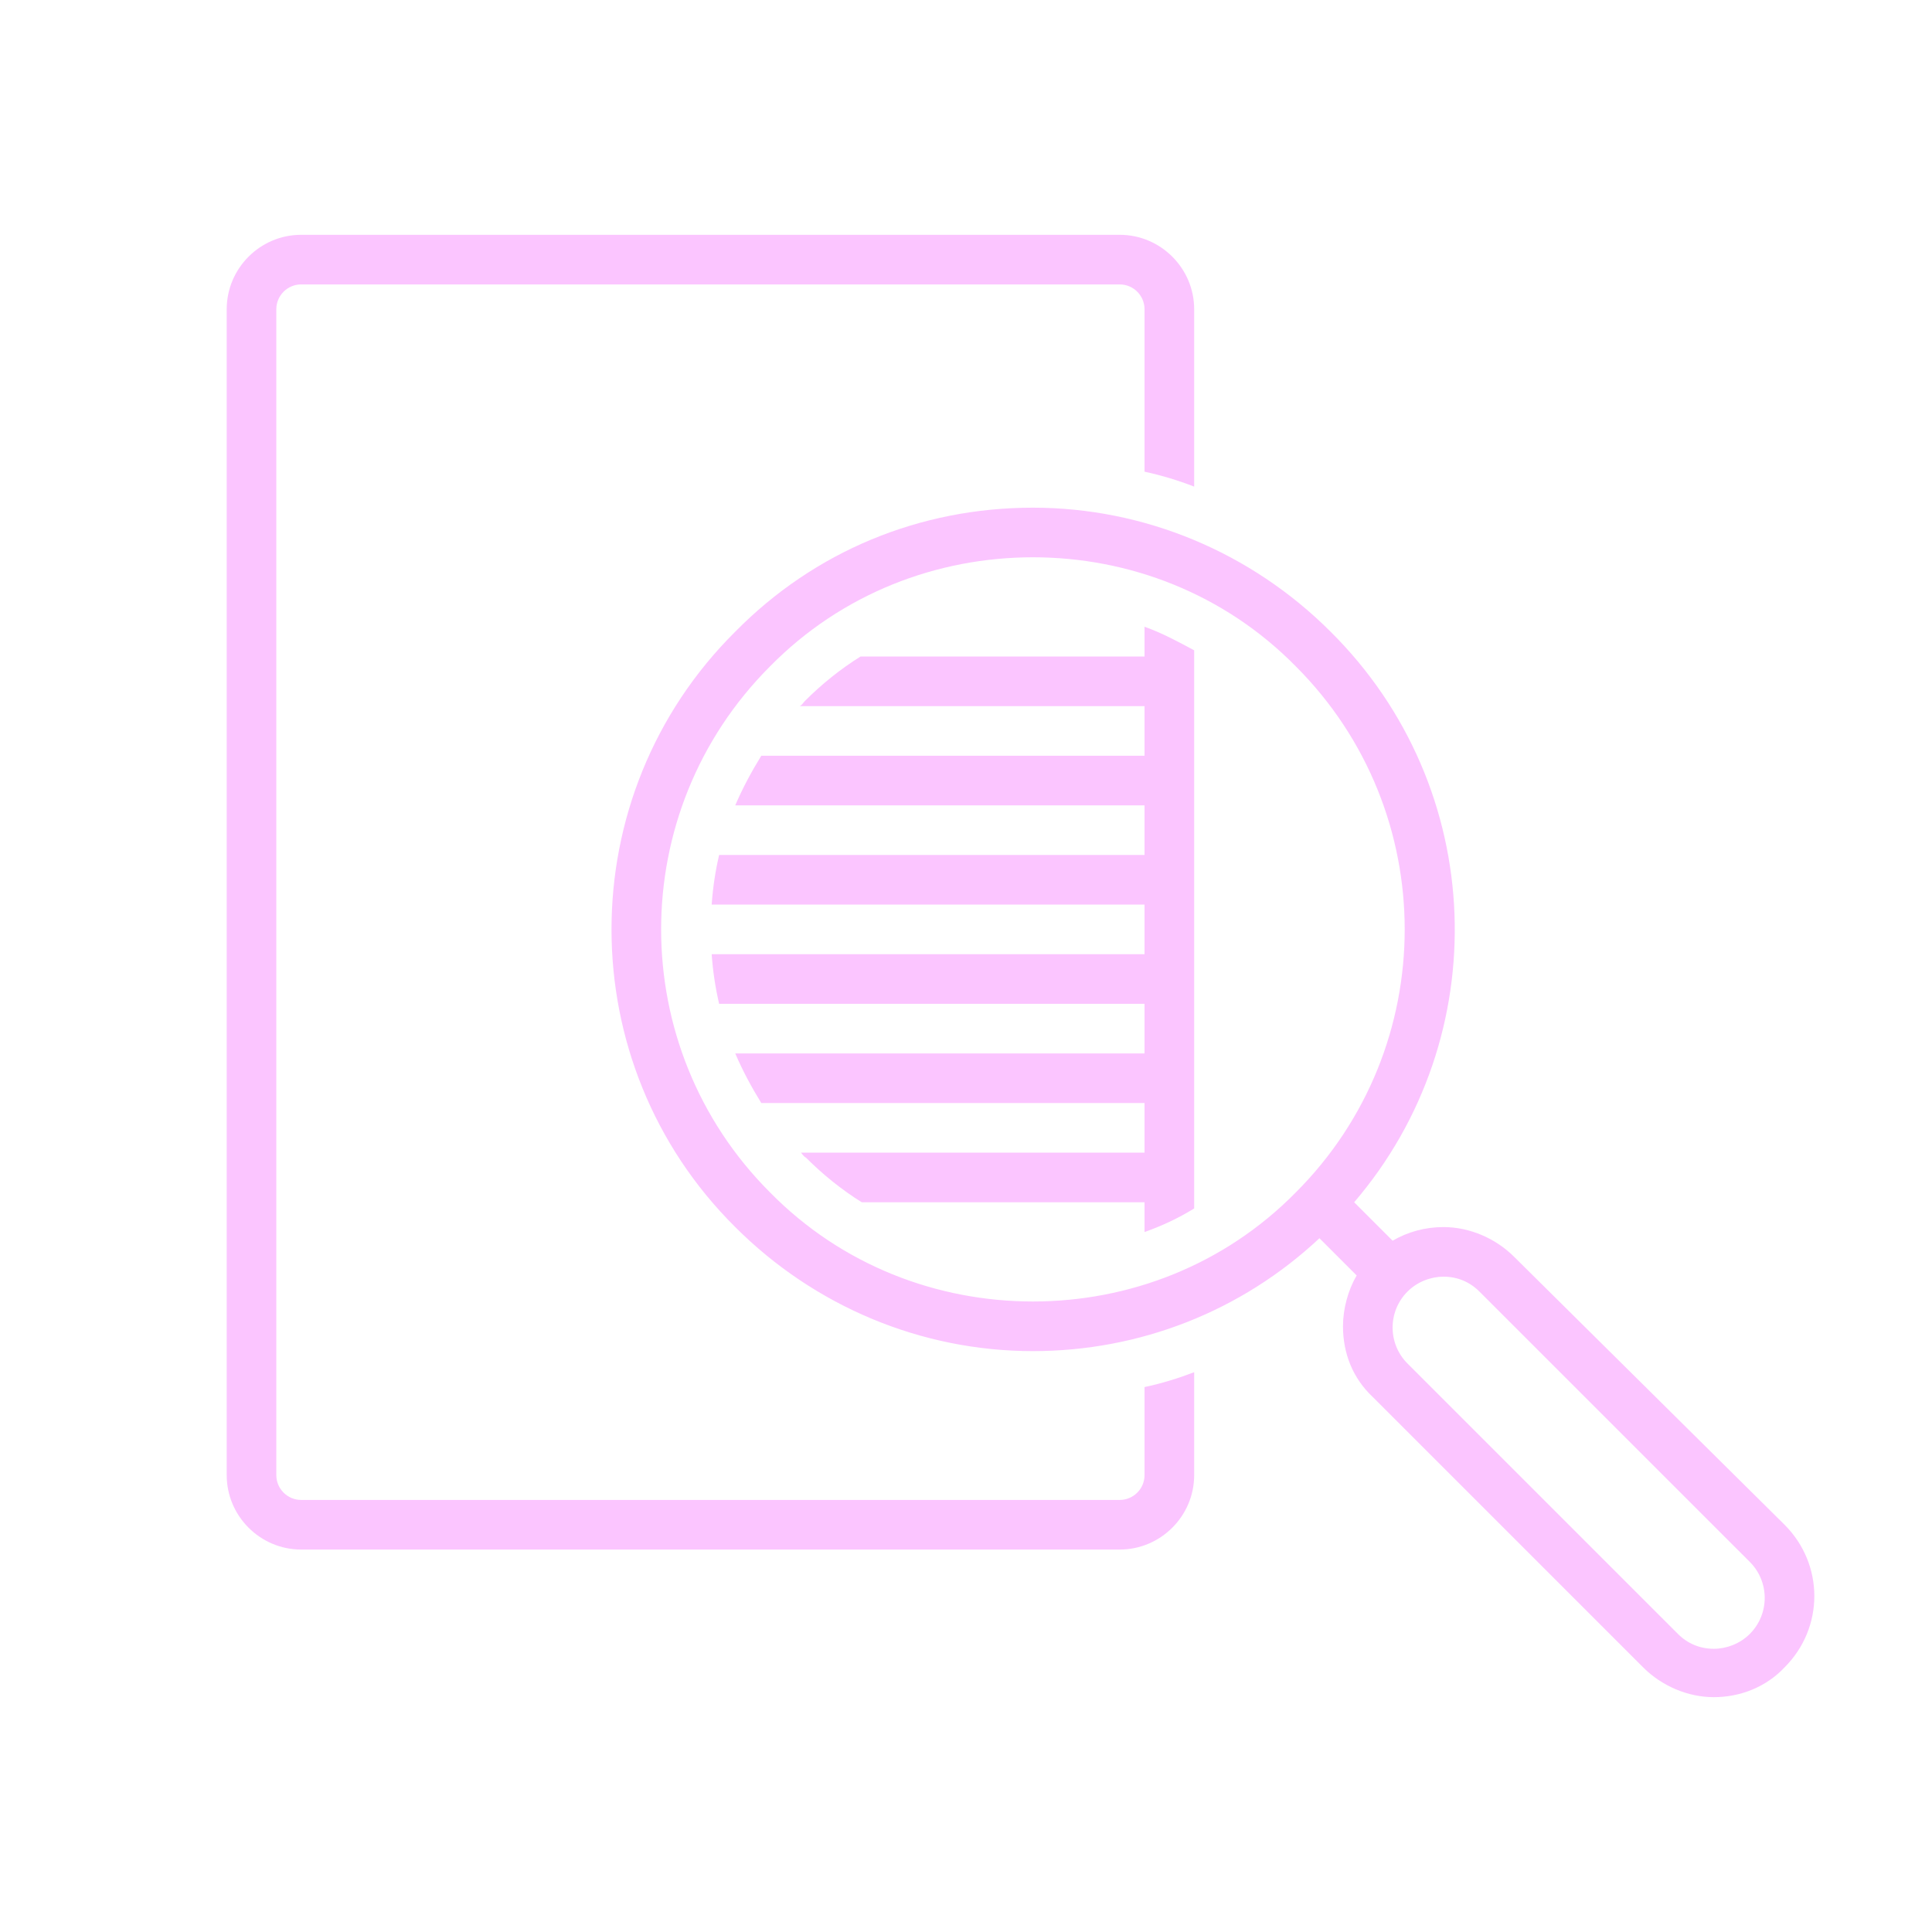 <svg xmlns="http://www.w3.org/2000/svg" xmlns:xlink="http://www.w3.org/1999/xlink" width="400" viewBox="0 0 300 300" height="400" preserveAspectRatio="xMidYMid meet"><defs><clipPath id="f81c309b49"><path d="M 35.152 36.461 L 186 36.461 L 186 241 L 35.152 241 Z M 35.152 36.461 " clip-rule="nonzero"></path></clipPath><clipPath id="01fc5f5b61"><path d="M 94 78 L 282 78 L 282 263.711 L 94 263.711 Z M 94 78 " clip-rule="nonzero"></path></clipPath></defs><rect x="-30" width="360" fill="#ffffff" y="-30" height="360" fill-opacity="1"></rect><rect x="-30" width="360" fill="#ffffff" y="-30" height="360" fill-opacity="1"></rect><g clip-path="url(#f81c309b49)"><path fill="#fbc5ff" d="M 46.758 240.613 L 173.871 240.613 C 180.227 240.613 185.43 235.414 185.43 229.059 L 185.43 213.074 C 182.926 214.035 180.422 214.805 177.723 215.383 L 177.723 229.059 C 177.723 231.176 175.992 232.91 173.871 232.91 L 46.758 232.91 C 44.641 232.91 42.906 231.176 42.906 229.059 L 42.906 48.016 C 42.906 45.898 44.641 44.164 46.758 44.164 L 173.871 44.164 C 175.992 44.164 177.723 45.898 177.723 48.016 L 177.723 73.246 C 180.422 73.824 182.926 74.594 185.43 75.559 L 185.43 48.016 C 185.43 41.66 180.227 36.461 173.871 36.461 L 46.758 36.461 C 40.402 36.461 35.203 41.66 35.203 48.016 L 35.203 229.059 C 35.203 235.414 40.402 240.613 46.758 240.613 Z M 46.758 240.613 " fill-opacity="1" fill-rule="nonzero"></path></g><g clip-path="url(#01fc5f5b61)"><path fill="#fbc5ff" d="M 235.117 195.16 C 232.23 192.273 228.184 190.539 224.141 190.539 C 221.254 190.539 218.555 191.309 216.246 192.656 L 210.273 186.688 C 232.23 161.07 231.074 122.359 206.613 98.09 C 194.289 85.766 177.723 78.832 160.391 78.832 C 142.863 78.832 126.492 85.574 114.168 98.09 C 88.551 123.516 88.551 165.117 114.168 190.539 C 126.492 202.867 143.059 209.801 160.391 209.801 C 176.953 209.801 192.746 203.637 204.883 192.273 L 210.66 198.051 C 209.312 200.363 208.539 203.25 208.539 205.945 C 208.539 210.184 210.082 214.035 213.164 216.926 L 255.148 258.91 C 258.039 261.801 262.082 263.535 266.129 263.535 C 270.172 263.535 274.215 261.992 277.105 258.91 C 283.27 252.75 283.27 242.926 277.105 236.762 Z M 201.223 185.145 C 190.051 196.508 175.223 202.094 160.391 202.094 C 145.562 202.094 130.73 196.508 119.559 185.145 C 97.027 162.613 97.027 126.02 119.559 103.484 C 130.73 92.121 145.562 86.535 160.391 86.535 C 175.223 86.535 190.051 92.121 201.223 103.484 C 223.754 126.02 223.754 162.613 201.223 185.145 Z M 271.715 253.711 C 270.172 255.254 268.055 256.023 266.129 256.023 C 264.008 256.023 262.082 255.254 260.543 253.711 L 218.555 211.727 C 215.473 208.645 215.473 203.637 218.555 200.555 C 220.098 199.012 222.215 198.242 224.141 198.242 C 226.258 198.242 228.184 199.012 229.727 200.555 L 271.715 242.539 C 274.793 245.621 274.793 250.629 271.715 253.711 Z M 271.715 253.711 " fill-opacity="1" fill-rule="nonzero"></path></g><path fill="#fbc5ff" d="M 177.723 101.945 L 133.621 101.945 C 130.539 103.871 127.648 106.18 124.953 108.879 C 124.762 109.07 124.566 109.453 124.184 109.648 L 177.723 109.648 L 177.723 117.352 L 118.211 117.352 C 116.672 119.855 115.324 122.359 114.168 125.055 L 177.723 125.055 L 177.723 132.758 L 111.664 132.758 C 111.086 135.262 110.699 137.766 110.508 140.465 L 177.723 140.465 L 177.723 148.168 L 110.508 148.168 C 110.699 150.863 111.086 153.367 111.664 155.871 L 177.723 155.871 L 177.723 163.574 L 114.168 163.574 C 115.324 166.273 116.672 168.773 118.211 171.277 L 177.723 171.277 L 177.723 178.984 L 124.375 178.984 C 124.566 179.176 124.762 179.562 125.145 179.754 C 127.84 182.449 130.73 184.762 133.812 186.688 L 177.723 186.688 L 177.723 191.309 C 180.422 190.348 182.926 189.191 185.43 187.648 L 185.43 100.98 C 182.926 99.633 180.422 98.285 177.723 97.32 Z M 177.723 101.945 " fill-opacity="1" fill-rule="nonzero"></path></svg>